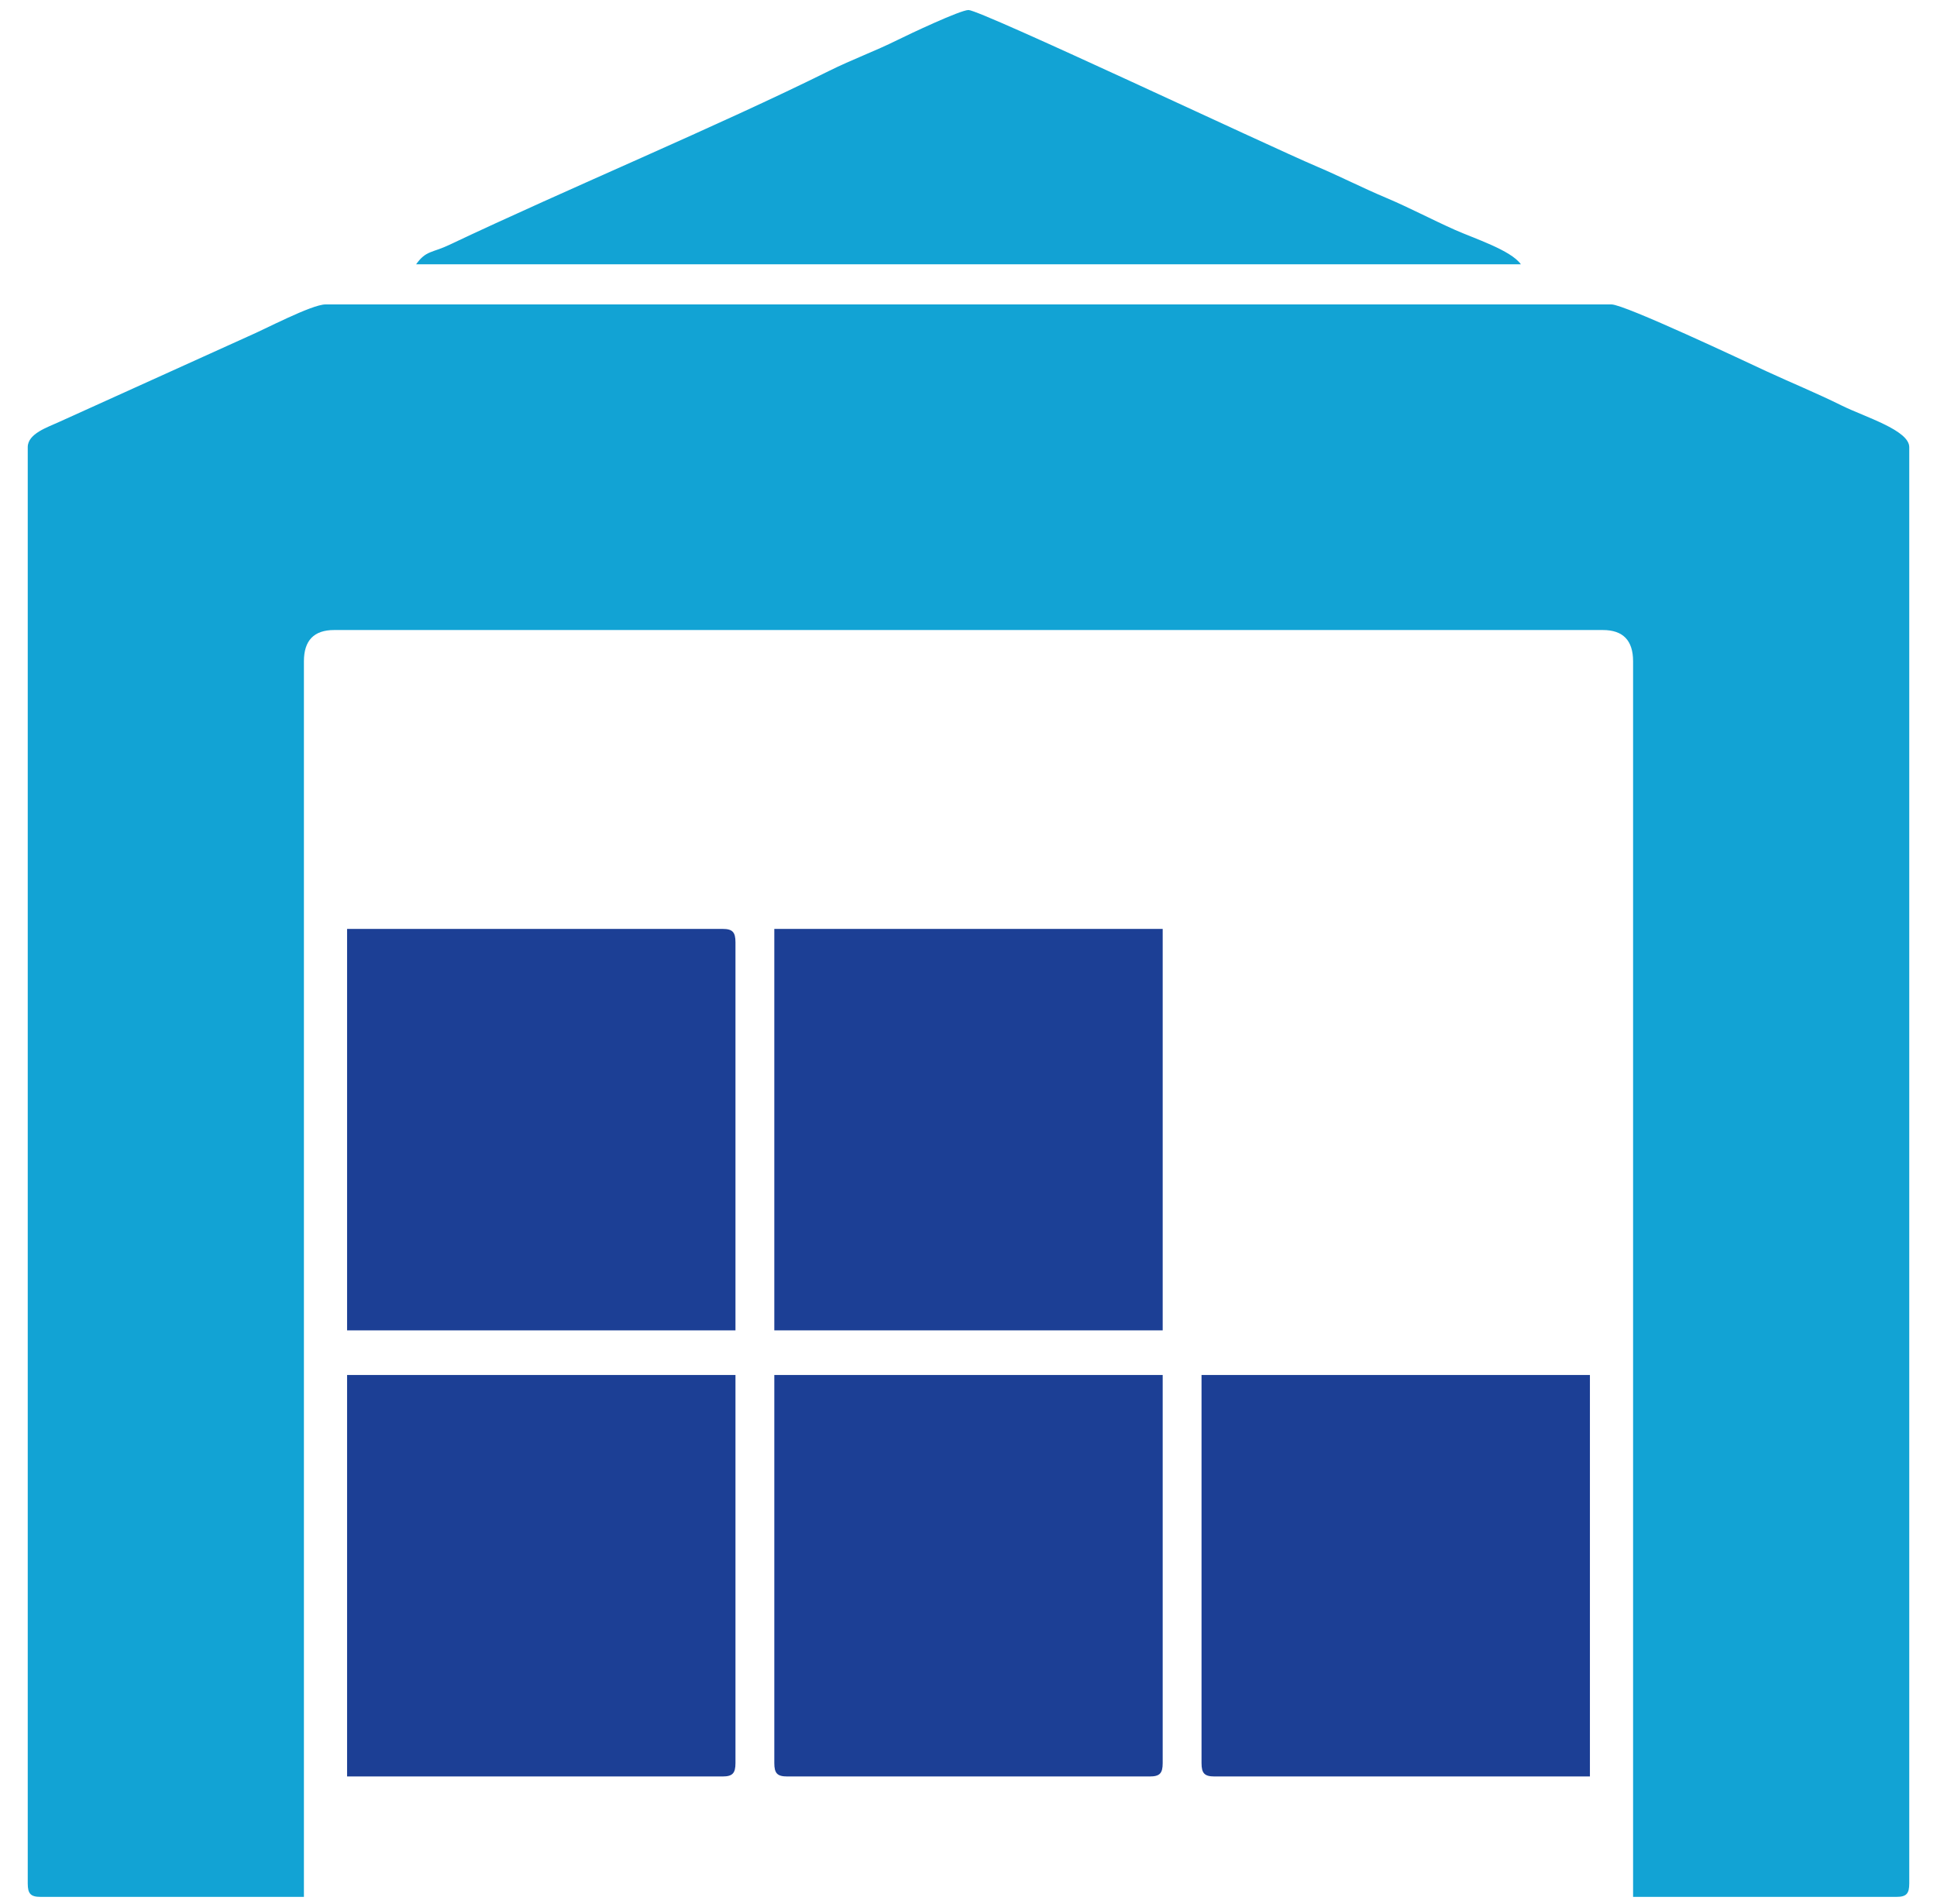 <svg width="59" height="58" viewBox="0 0 59 58" fill="none" xmlns="http://www.w3.org/2000/svg">
<path fill-rule="evenodd" clip-rule="evenodd" d="M0.845 13.623V57.384C0.845 57.697 0.936 57.792 1.239 57.792H9.257V20.147C9.257 19.512 9.564 19.195 10.178 19.195H48.823C49.436 19.195 49.743 19.512 49.743 20.147V57.792H57.761C58.064 57.792 58.155 57.697 58.155 57.384V13.623C58.155 13.105 56.795 12.702 56.096 12.355C55.331 11.975 54.548 11.656 53.815 11.316C53.17 11.016 49.484 9.275 49.086 9.275H9.915C9.494 9.275 8.038 10.046 7.567 10.245L1.808 12.852C1.459 13.015 0.845 13.207 0.845 13.623Z" fill="#12A3D4"/>
<path fill-rule="evenodd" clip-rule="evenodd" d="M23.585 40.532H35.415V28.301H23.585V40.532Z" fill="#1C3F95"/>
<path fill-rule="evenodd" clip-rule="evenodd" d="M10.572 40.532H22.402V28.709C22.402 28.396 22.31 28.301 22.008 28.301H10.572V40.532Z" fill="#1C3F95"/>
<path fill-rule="evenodd" clip-rule="evenodd" d="M10.572 54.123H22.008C22.31 54.123 22.402 54.028 22.402 53.715V41.891H10.572V54.123Z" fill="#1C3F95"/>
<path fill-rule="evenodd" clip-rule="evenodd" d="M36.598 53.715C36.598 54.028 36.69 54.123 36.993 54.123H48.428V41.891H36.598V53.715Z" fill="#1C3F95"/>
<path fill-rule="evenodd" clip-rule="evenodd" d="M23.585 53.715C23.585 54.028 23.676 54.123 23.979 54.123H35.021C35.324 54.123 35.415 54.028 35.415 53.715V41.891H23.585V53.715Z" fill="#1C3F95"/>
<path fill-rule="evenodd" clip-rule="evenodd" d="M12.675 8.052H46.325C46.021 7.622 44.907 7.267 44.316 7.003C43.588 6.678 42.913 6.319 42.232 6.032C41.507 5.727 40.818 5.374 40.128 5.081C38.643 4.452 29.872 0.305 29.5 0.305C29.252 0.305 27.684 1.046 27.353 1.211C26.622 1.574 25.979 1.8 25.25 2.162C21.862 3.845 17.316 5.739 13.682 7.462C13.161 7.709 12.976 7.627 12.675 8.052Z" fill="#12A3D4"/>
</svg>
